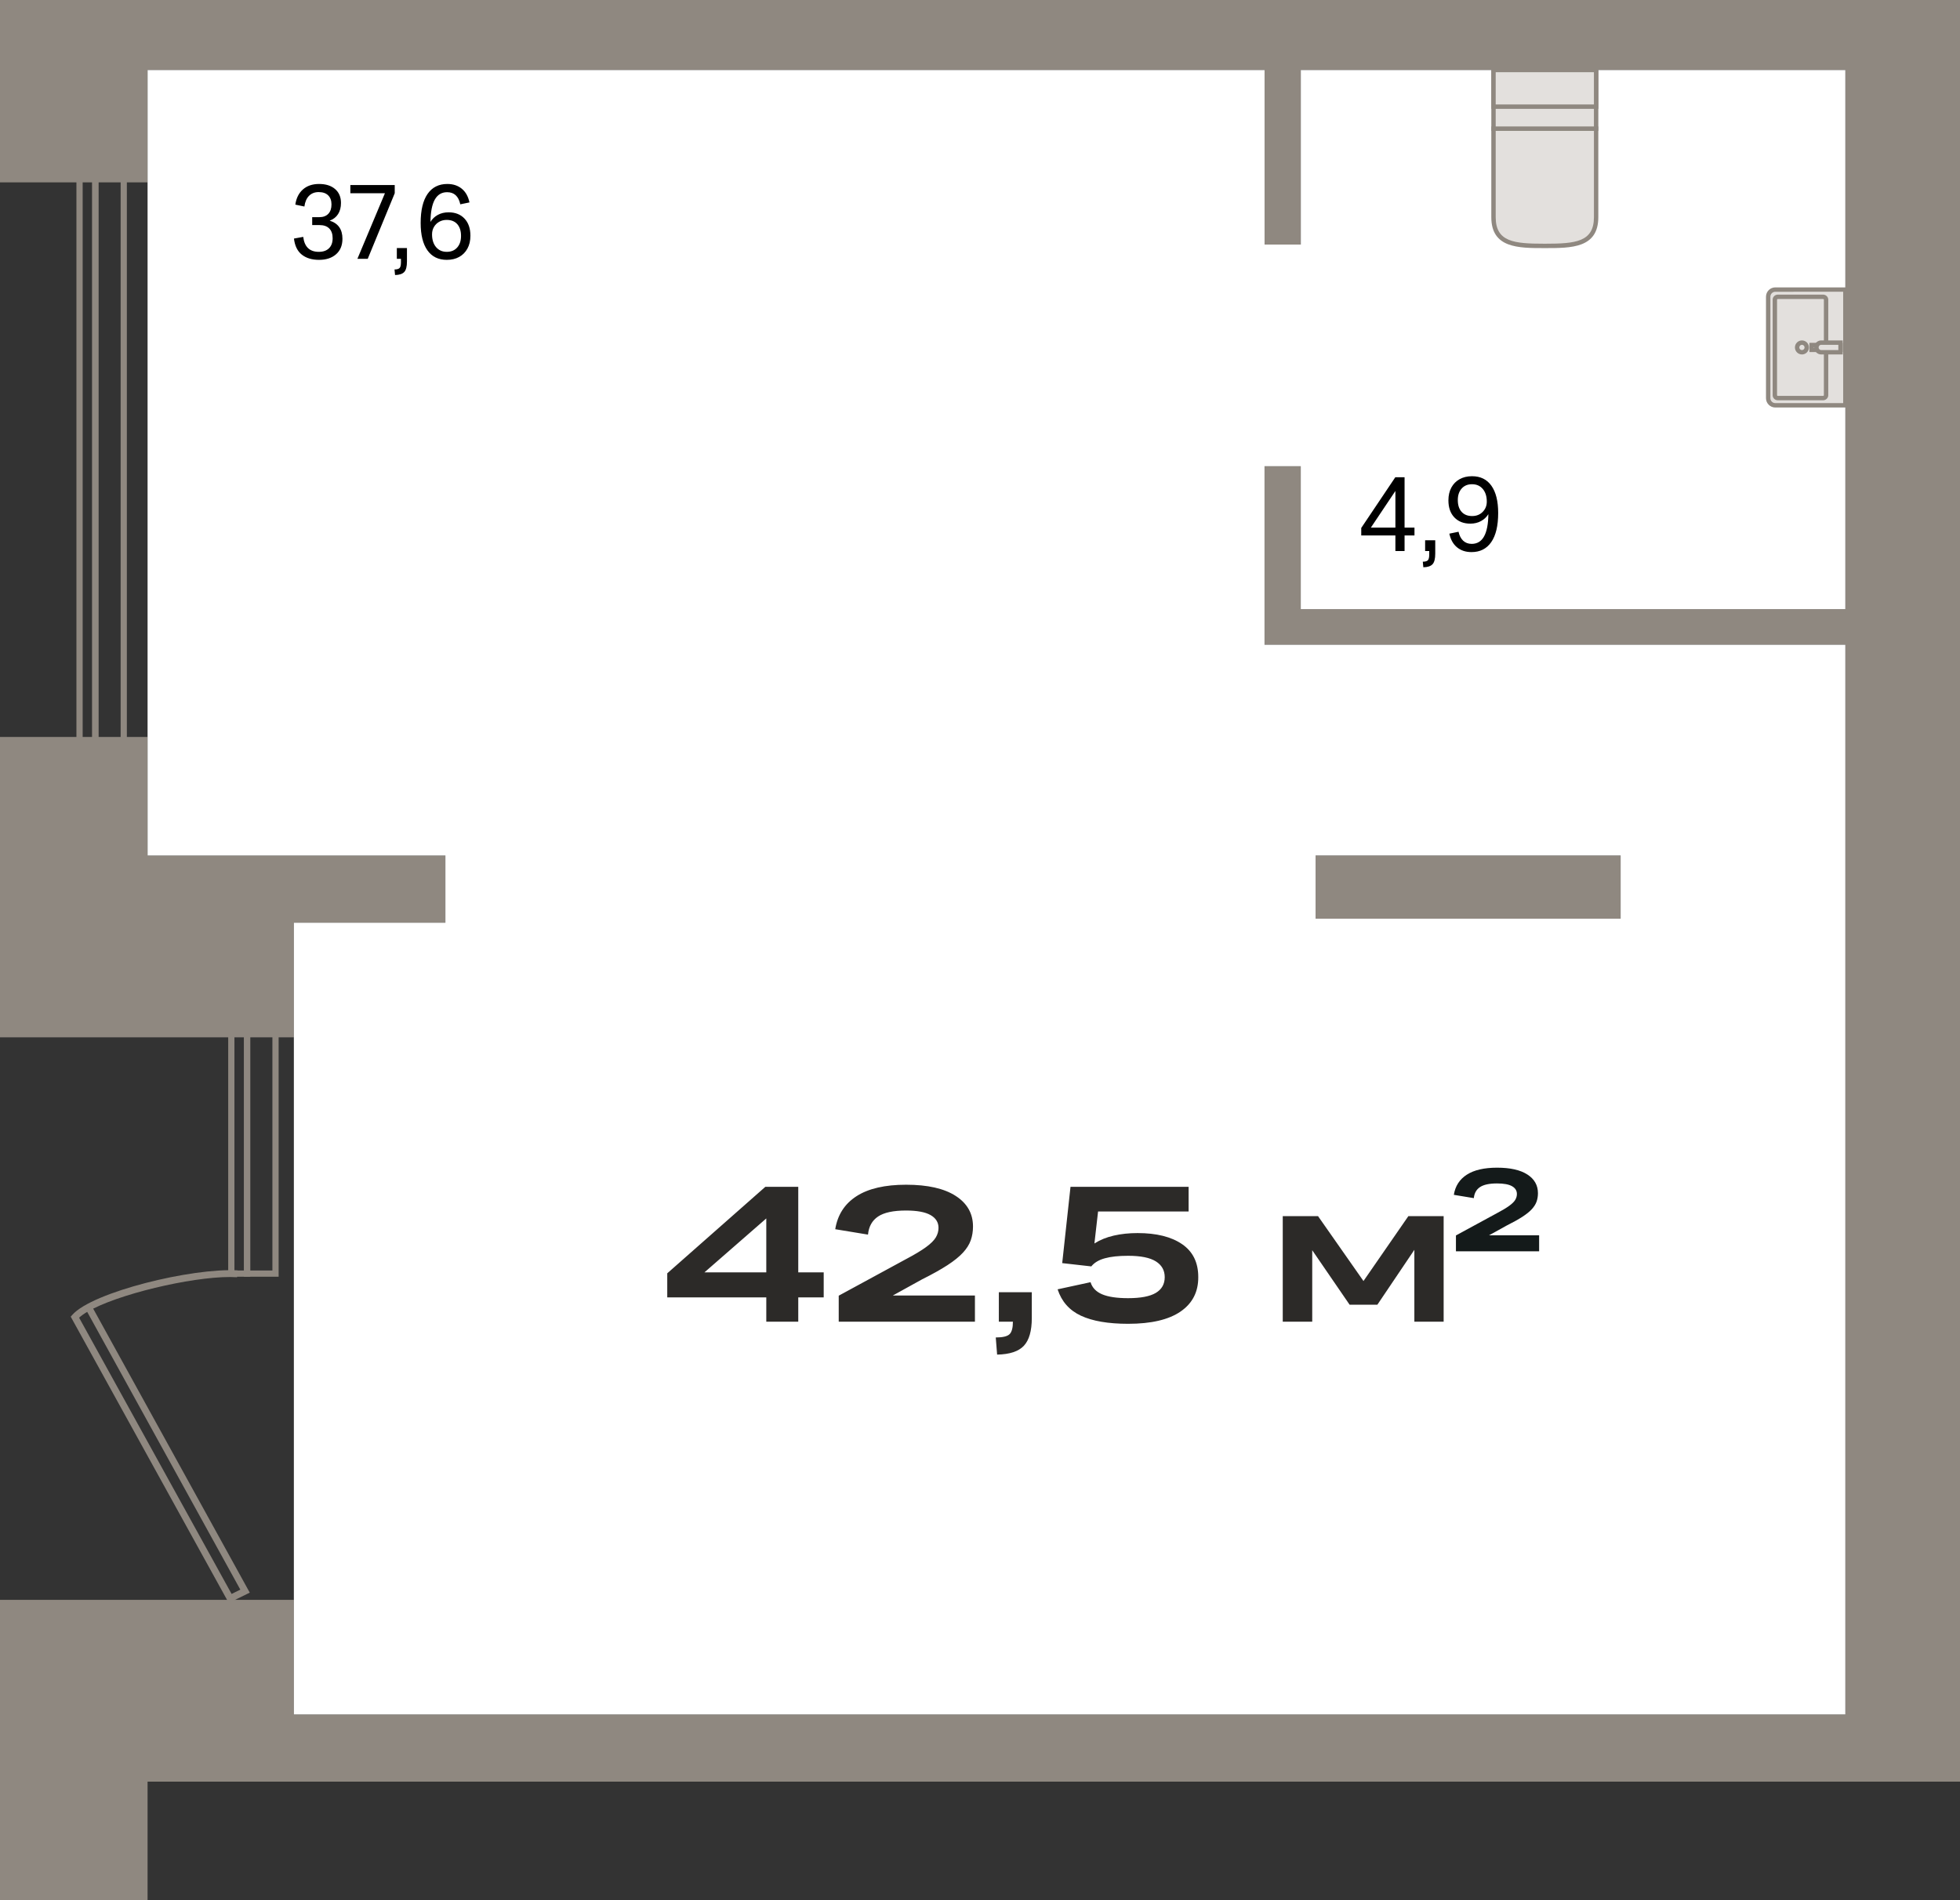 <?xml version="1.0" encoding="utf-8"?>
<!-- Generator: Adobe Illustrator 24.1.2, SVG Export Plug-In . SVG Version: 6.00 Build 0)  -->
<svg version="1.1" id="Слой_1" xmlns="http://www.w3.org/2000/svg" xmlns:xlink="http://www.w3.org/1999/xlink" x="0px" y="0px"
	 viewBox="0 0 1115.63 1081.83" style="enable-background:new 0 0 1115.63 1081.83;" xml:space="preserve">
<rect x="0" y="0" width="1115.63" height="1081.83" fill="#333333" stroke="none"/>
<style type="text/css">
	.st0{fill-rule:evenodd;clip-rule:evenodd;fill:#8F8880;}
	.st1{fill:#8F8880;}
	.st2{fill-rule:evenodd;clip-rule:evenodd;fill:#FFFFFF;}
	.st3{fill-rule:evenodd;clip-rule:evenodd;fill:#E3E0DD;}
	.st4{fill-rule:evenodd;clip-rule:evenodd;fill:#2C2A28;}
	.st5{fill-rule:evenodd;clip-rule:evenodd;fill:#141A1A;}
	.st6{fill-rule:evenodd;clip-rule:evenodd;}
</style>
<g>
	<path class="st0" d="M84,0h114.04h619.84h24h208.5h65.25v39.86v936.22v35.5v2.75H253.52h-64.88h-21.37h-25.5H84v67.5H0v-171h55.52
		H84h83.27v65.25h21.37h64.88h796.86V367.05H740.39h-20.62V346.8v-81.37h20.62v81.37h309.99V39.86h-208.5h-24h-77.49v99.36h-20.62
		V39.86H84v63.97H0V0H84L84,0z M748.83,487.05v36h173.63v-36H748.83L748.83,487.05z M167.27,487.08h-25.5H84v-67.5H0v171h55.52H84
		h83.27v-65.25h86.25v-38.25H167.27z"/>
	<g>
		<path class="st1" d="M56.03,506.77H43.5V65.51h12.53V506.77z M47.05,503.23h5.44V69.05h-5.44V503.23z"/>
		<path class="st1" d="M72.21,506.77H52.49V65.51h19.72V506.77z M56.03,503.23h12.63V69.05H56.03V503.23z"/>
	</g>
	<g>
		<path class="st1" d="M130.21,912.59l-0.9-1.62L40.25,749.61l0.91-1.03c11.52-13.04,68.21-26.85,94.01-25.31l-0.24,3.89
			c-19.8-1.33-62.08,7.94-81.89,17.88l89.13,161.69L130.21,912.59z M45.03,750.19l86.8,157.27l4.97-2.44L49.63,746.88
			C47.76,747.99,46.21,749.1,45.03,750.19z"/>
		<g>
			<path class="st1" d="M142.42,726.87h-12.53V579.09h12.53V726.87z M133.44,723.32h5.44V582.63h-5.44V723.32z"/>
			<path class="st1" d="M158.6,726.87h-19.72V579.09h19.72V726.87z M142.42,723.32h12.63V582.63h-12.63V723.32z"/>
		</g>
	</g>
	<path class="st2" d="M817.88,976.08h232.5V367.05H740.39h-20.62V346.8v-79.64v-1.74h20.62v81.37h309.99V230.76h-39.88
		c-2.24,0-4.06-1.82-4.06-4.06v-57.78c0-2.24,1.82-4.06,4.06-4.06h39.88v-125H908.52v20.86v12.52v50.4
		c0,15.97-12.95,16.36-28.91,16.36h-0.58c-15.97,0-28.91-0.39-28.91-16.36v-50.4V60.72V39.86h-8.22h-24h-77.49v99.36h-20.62V39.86
		H84v63.97v315.75v33.75v33.75h57.77h25.5h86.25v38.25h-86.25v65.25v320.25v32.63v32.62h0.77H817.88L817.88,976.08z M922.46,523.05
		H748.83v-36h173.63V523.05z"/>
	<g>
		<path class="st3" d="M1006.45,168.92v57.78c0,2.24,1.82,4.06,4.06,4.06h39.88v-65.9h-39.88
			C1008.27,164.86,1006.45,166.68,1006.45,168.92z"/>
		<path class="st1" d="M1051.63,232h-41.13c-2.92,0-5.3-2.38-5.3-5.3v-57.78c0-2.92,2.38-5.31,5.3-5.31h41.13V232z M1010.5,166.11
			c-1.55,0-2.8,1.26-2.8,2.81v57.78c0,1.55,1.25,2.8,2.8,2.8h38.63v-63.39H1010.5z"/>
	</g>
	<g>
		<path class="st3" d="M1039.4,225.01v-54.4c0-0.9-0.76-1.63-1.71-1.63h-25.75c-0.94,0-1.71,0.73-1.71,1.63v54.4
			c0,0.9,0.76,1.63,1.71,1.63h25.75C1038.63,226.64,1039.4,225.91,1039.4,225.01z"/>
		<path class="st1" d="M1037.69,227.89h-25.75c-1.63,0-2.95-1.29-2.95-2.88v-54.4c0-1.59,1.32-2.88,2.95-2.88h25.75
			c1.63,0,2.96,1.29,2.96,2.88v54.4C1040.65,226.59,1039.32,227.89,1037.69,227.89z M1011.94,170.23c-0.24,0-0.45,0.18-0.45,0.38
			v54.4c0,0.21,0.21,0.38,0.45,0.38h25.75c0.25,0,0.46-0.17,0.46-0.38v-54.4c0-0.21-0.21-0.38-0.46-0.38H1011.94z"/>
	</g>
	<g>
		<rect x="1031.16" y="196.44" class="st3" width="16.47" height="2.74"/>
		<path class="st1" d="M1048.88,200.43h-18.97v-5.25h18.97V200.43z M1032.41,197.93h13.97v-0.25h-13.97V197.93z"/>
	</g>
	<g>
		<path class="st3" d="M1033.91,197.84v-0.06c0-1.5,1.22-2.72,2.72-2.72h11.01v5.49h-11.01
			C1035.12,200.55,1033.91,199.34,1033.91,197.84z"/>
		<path class="st1" d="M1048.88,201.8h-12.26c-2.19,0-3.96-1.78-3.96-3.97v-0.05c0-2.19,1.78-3.97,3.96-3.97h12.26V201.8z
			 M1036.62,196.31c-0.81,0-1.46,0.66-1.46,1.47v0.05c0,0.81,0.66,1.47,1.46,1.47h9.76v-2.99H1036.62z"/>
	</g>
	<g>
		<path class="st3" d="M1025.67,195.06c-1.52,0-2.75,1.23-2.75,2.74s1.23,2.75,2.75,2.75c1.52,0,2.75-1.23,2.75-2.75
			S1027.19,195.06,1025.67,195.06z"/>
		<path class="st1" d="M1025.67,201.8c-2.21,0-4-1.79-4-3.99c0-2.21,1.79-4,4-4c2.2,0,3.99,1.79,3.99,4
			C1029.66,200.01,1027.87,201.8,1025.67,201.8z M1025.67,196.31c-0.83,0-1.5,0.67-1.5,1.5s0.67,1.49,1.5,1.49s1.49-0.67,1.49-1.49
			S1026.49,196.31,1025.67,196.31z"/>
	</g>
	<g>
		<path class="st3" d="M908.52,73.24H850.1v50.4c0,15.97,12.95,16.36,28.91,16.36h0.58c15.97,0,28.91-0.39,28.91-16.36V73.24z"/>
		<path class="st1" d="M879.6,141.25h-0.59c-14.83,0-30.16,0-30.16-17.61V71.99h60.91v51.65
			C909.77,141.25,894.43,141.25,879.6,141.25z M851.35,74.49v49.15c0,14.1,10.45,15.11,27.66,15.11h0.59
			c17.21,0,27.67-1.02,27.67-15.11V74.49H851.35z"/>
	</g>
	<g>
		<rect x="850.1" y="39.86" class="st3" width="58.41" height="33.38"/>
		<path class="st1" d="M909.77,74.49h-60.91V38.61h60.91V74.49z M851.35,71.99h55.91V41.11h-55.91V71.99z"/>
	</g>
	<g>
		<rect x="850.1" y="39.86" class="st3" width="58.41" height="20.86"/>
		<path class="st1" d="M909.77,61.97h-60.91V38.61h60.91V61.97z M851.35,59.47h55.91V41.11h-55.91V59.47z"/>
	</g>
	<path class="st4" d="M454.38,752.46h-18.21v-13.82h-56.37v-13.71l55.82-49.24h18.75v48.69h14.48v14.26h-14.48V752.46L454.38,752.46
		z M400.97,724.39h35.2v-30.71L400.97,724.39L400.97,724.39z M477.41,737.66l37.94-20.62c5.12-2.7,9.03-5.04,11.73-7.02
		c2.7-1.97,4.57-3.82,5.59-5.54c1.02-1.72,1.53-3.53,1.53-5.43c0-3.14-1.52-5.57-4.55-7.29c-3.03-1.72-7.69-2.58-13.98-2.58
		c-7.16,0-12.45,1.13-15.85,3.4c-3.4,2.27-5.32,5.7-5.76,10.31l-18.64-3.07c1.32-8.19,5.36-14.46,12.12-18.81
		c6.76-4.35,16.18-6.52,28.24-6.52c12.21,0,21.6,2.12,28.18,6.36c6.58,4.24,9.87,10.05,9.87,17.44c0,2.78-0.42,5.37-1.26,7.79
		c-0.84,2.41-2.32,4.77-4.44,7.07c-2.12,2.3-5.06,4.68-8.83,7.13c-3.76,2.45-8.57,5.14-14.42,8.06l-16.67,9.21h46.72v14.91h-77.53
		V737.66L477.41,737.66z M568.55,735.68h18.75v14.7c0,7.31-1.5,12.57-4.5,15.79c-3,3.22-8.08,4.9-15.24,5.04l-0.77-9.76
		c3.95,0,6.56-0.62,7.84-1.86c1.28-1.24,1.92-3.62,1.92-7.13h-8.01V735.68L568.55,735.68z M642.13,753.67
		c-11.33,0-20.29-1.54-26.87-4.61c-6.58-3.07-11-8.08-13.27-15.02l18.75-4.06c0.95,3.14,3.16,5.45,6.63,6.91
		c3.47,1.46,8.39,2.19,14.75,2.19c7.16,0,12.43-1.01,15.79-3.02c3.36-2.01,5.05-4.99,5.05-8.94c0-3.88-1.68-6.87-5.05-8.99
		c-3.36-2.12-8.63-3.18-15.79-3.18c-5.41,0-9.83,0.47-13.27,1.43c-3.44,0.95-5.99,2.49-7.68,4.61l-16.56-1.87l4.72-43.43h67.23
		v14.04h-51.54l-2.08,18.21c3.22-2.05,6.91-3.55,11.08-4.5c4.17-0.95,8.66-1.42,13.49-1.42c10.75,0,19.19,2.1,25.33,6.31
		c6.14,4.2,9.21,10.44,9.21,18.7c0.07,8.41-3.27,14.95-10.03,19.63C665.26,751.33,655.29,753.67,642.13,753.67z"/>
	<polygon class="st4" points="746.92,752.46 730.14,752.46 730.14,692.36 750.21,692.36 776.09,729.32 801.65,692.36 821.72,692.36 
		821.72,752.46 805.05,752.46 805.05,711.56 783.99,742.81 768.2,742.81 746.92,711.78 	"/>
	<path class="st5" d="M828.73,703.36l23.17-12.59c3.13-1.65,5.51-3.08,7.17-4.29c1.65-1.2,2.79-2.33,3.41-3.38
		c0.63-1.05,0.94-2.15,0.94-3.32c0-1.92-0.93-3.4-2.78-4.45c-1.85-1.05-4.7-1.57-8.54-1.57c-4.38,0-7.6,0.69-9.68,2.08
		c-2.08,1.38-3.25,3.48-3.52,6.29l-11.38-1.88c0.8-5,3.27-8.83,7.4-11.48c4.13-2.66,9.88-3.98,17.24-3.98
		c7.45,0,13.19,1.29,17.21,3.88c4.02,2.59,6.03,6.14,6.03,10.65c0,1.7-0.26,3.28-0.77,4.76c-0.51,1.47-1.42,2.91-2.71,4.32
		c-1.29,1.41-3.09,2.86-5.39,4.35c-2.3,1.49-5.23,3.13-8.81,4.92l-10.18,5.63h28.53v9.11h-47.35V703.36z"/>
	<path class="st6" d="M194.92,135.94c0,3.76-1.21,6.7-3.63,8.82c-2.42,2.12-5.65,3.18-9.69,3.18c-4.04,0-7.31-0.99-9.81-2.97
		c-2.5-1.98-3.99-5.03-4.47-9.15l5.28-0.96c0.68,5.68,3.64,8.52,8.88,8.52c2.48,0,4.41-0.68,5.79-2.04c1.38-1.36,2.07-3.26,2.07-5.7
		c0-2.4-0.64-4.25-1.92-5.55c-1.28-1.3-3.14-1.95-5.58-1.95h-4.14v-4.5h4.08c2.16,0,3.85-0.63,5.07-1.89
		c1.22-1.26,1.83-3.05,1.83-5.37c0-2.2-0.63-3.92-1.89-5.16c-1.26-1.24-3.07-1.86-5.43-1.86c-2.2,0-4.01,0.7-5.43,2.1
		c-1.42,1.4-2.31,3.44-2.67,6.12l-5.16-1.08c0.52-3.68,1.96-6.56,4.32-8.64c2.36-2.08,5.42-3.12,9.18-3.12
		c3.84,0,6.88,0.96,9.12,2.88c2.24,1.92,3.36,4.56,3.36,7.92c0,2.52-0.55,4.64-1.65,6.36c-1.1,1.72-2.69,2.96-4.77,3.72
		C192.5,127.14,194.92,130.58,194.92,135.94L194.92,135.94z M224.68,110.02l-15.36,37.32h-5.88l15.66-37.32h-19.68v-4.68h25.26
		V110.02L224.68,110.02z M225.88,141.22v6.12h2.34v1.98c0,1.64-0.26,2.73-0.78,3.27c-0.52,0.54-1.48,0.81-2.88,0.81l0.3,3.18
		c2.44-0.04,4.18-0.61,5.22-1.71c1.04-1.1,1.56-3.11,1.56-6.03v-7.62H225.88L225.88,141.22z M239.44,126.94
		c0-7.24,1.31-12.75,3.93-16.53c2.62-3.78,6.37-5.67,11.25-5.67c3.28,0,6.02,0.9,8.22,2.7c2.2,1.8,3.66,4.4,4.38,7.8l-5.22,1.08
		c-1-4.6-3.5-6.9-7.5-6.9c-3.08,0-5.41,1.39-6.99,4.17c-1.58,2.78-2.41,7.03-2.49,12.75c1-1.68,2.39-3.01,4.17-3.99
		c1.78-0.98,3.83-1.47,6.15-1.47c3.8,0,6.82,1.19,9.06,3.57c2.24,2.38,3.36,5.63,3.36,9.75c0,2.8-0.56,5.23-1.68,7.29
		c-1.12,2.06-2.68,3.65-4.68,4.77c-2,1.12-4.36,1.68-7.08,1.68c-4.8,0-8.48-1.81-11.04-5.43
		C240.72,138.89,239.44,133.7,239.44,126.94L239.44,126.94z M254.32,143.38c2.48,0,4.45-0.82,5.91-2.46
		c1.46-1.64,2.19-3.84,2.19-6.6c0-2.84-0.71-5.07-2.13-6.69c-1.42-1.62-3.43-2.43-6.03-2.43c-1.6,0-3.03,0.36-4.29,1.08
		c-1.26,0.72-2.25,1.7-2.97,2.94c-0.72,1.24-1.08,2.64-1.08,4.2c0,3.04,0.76,5.46,2.28,7.26
		C249.72,142.48,251.76,143.38,254.32,143.38z"/>
	<path class="st6" d="M799.48,313.72h-5.22v-8.88h-19.44v-4.26l19.38-28.86h5.28v28.68h5.64v4.44h-5.64V313.72L799.48,313.72z
		 M780.28,300.4h13.98v-20.88L780.28,300.4L780.28,300.4z M811.18,307.6h5.76v7.62c0,2.92-0.52,4.93-1.56,6.03
		c-1.04,1.1-2.78,1.67-5.22,1.71l-0.3-3.18c1.4,0,2.36-0.27,2.88-0.81c0.52-0.54,0.78-1.63,0.78-3.27v-1.98h-2.34V307.6
		L811.18,307.6z M852.76,292.06c0,7.24-1.31,12.76-3.93,16.56c-2.62,3.8-6.37,5.7-11.25,5.7c-3.28,0-6.02-0.9-8.22-2.7
		c-2.2-1.8-3.66-4.4-4.38-7.8l5.22-1.08c0.48,2.2,1.36,3.9,2.64,5.1c1.28,1.2,2.9,1.8,4.86,1.8c6.2,0,9.36-5.64,9.48-16.92
		c-1,1.64-2.39,2.95-4.17,3.93c-1.78,0.98-3.81,1.47-6.09,1.47c-3.8,0-6.83-1.18-9.09-3.54c-2.26-2.36-3.39-5.6-3.39-9.72
		c0-2.8,0.56-5.23,1.68-7.29c1.12-2.06,2.69-3.65,4.71-4.77c2.02-1.12,4.37-1.68,7.05-1.68c4.8,0,8.48,1.81,11.04,5.43
		C851.48,280.17,852.76,285.34,852.76,292.06L852.76,292.06z M837.88,275.68c-2.48,0-4.45,0.82-5.91,2.46
		c-1.46,1.64-2.19,3.82-2.19,6.54c0,2.88,0.72,5.12,2.16,6.72c1.44,1.6,3.44,2.4,6,2.4c2.44,0,4.44-0.79,6-2.37
		c1.56-1.58,2.34-3.53,2.34-5.85c0-3-0.76-5.4-2.28-7.2C842.48,276.58,840.44,275.68,837.88,275.68z"/>
</g>
</svg>
